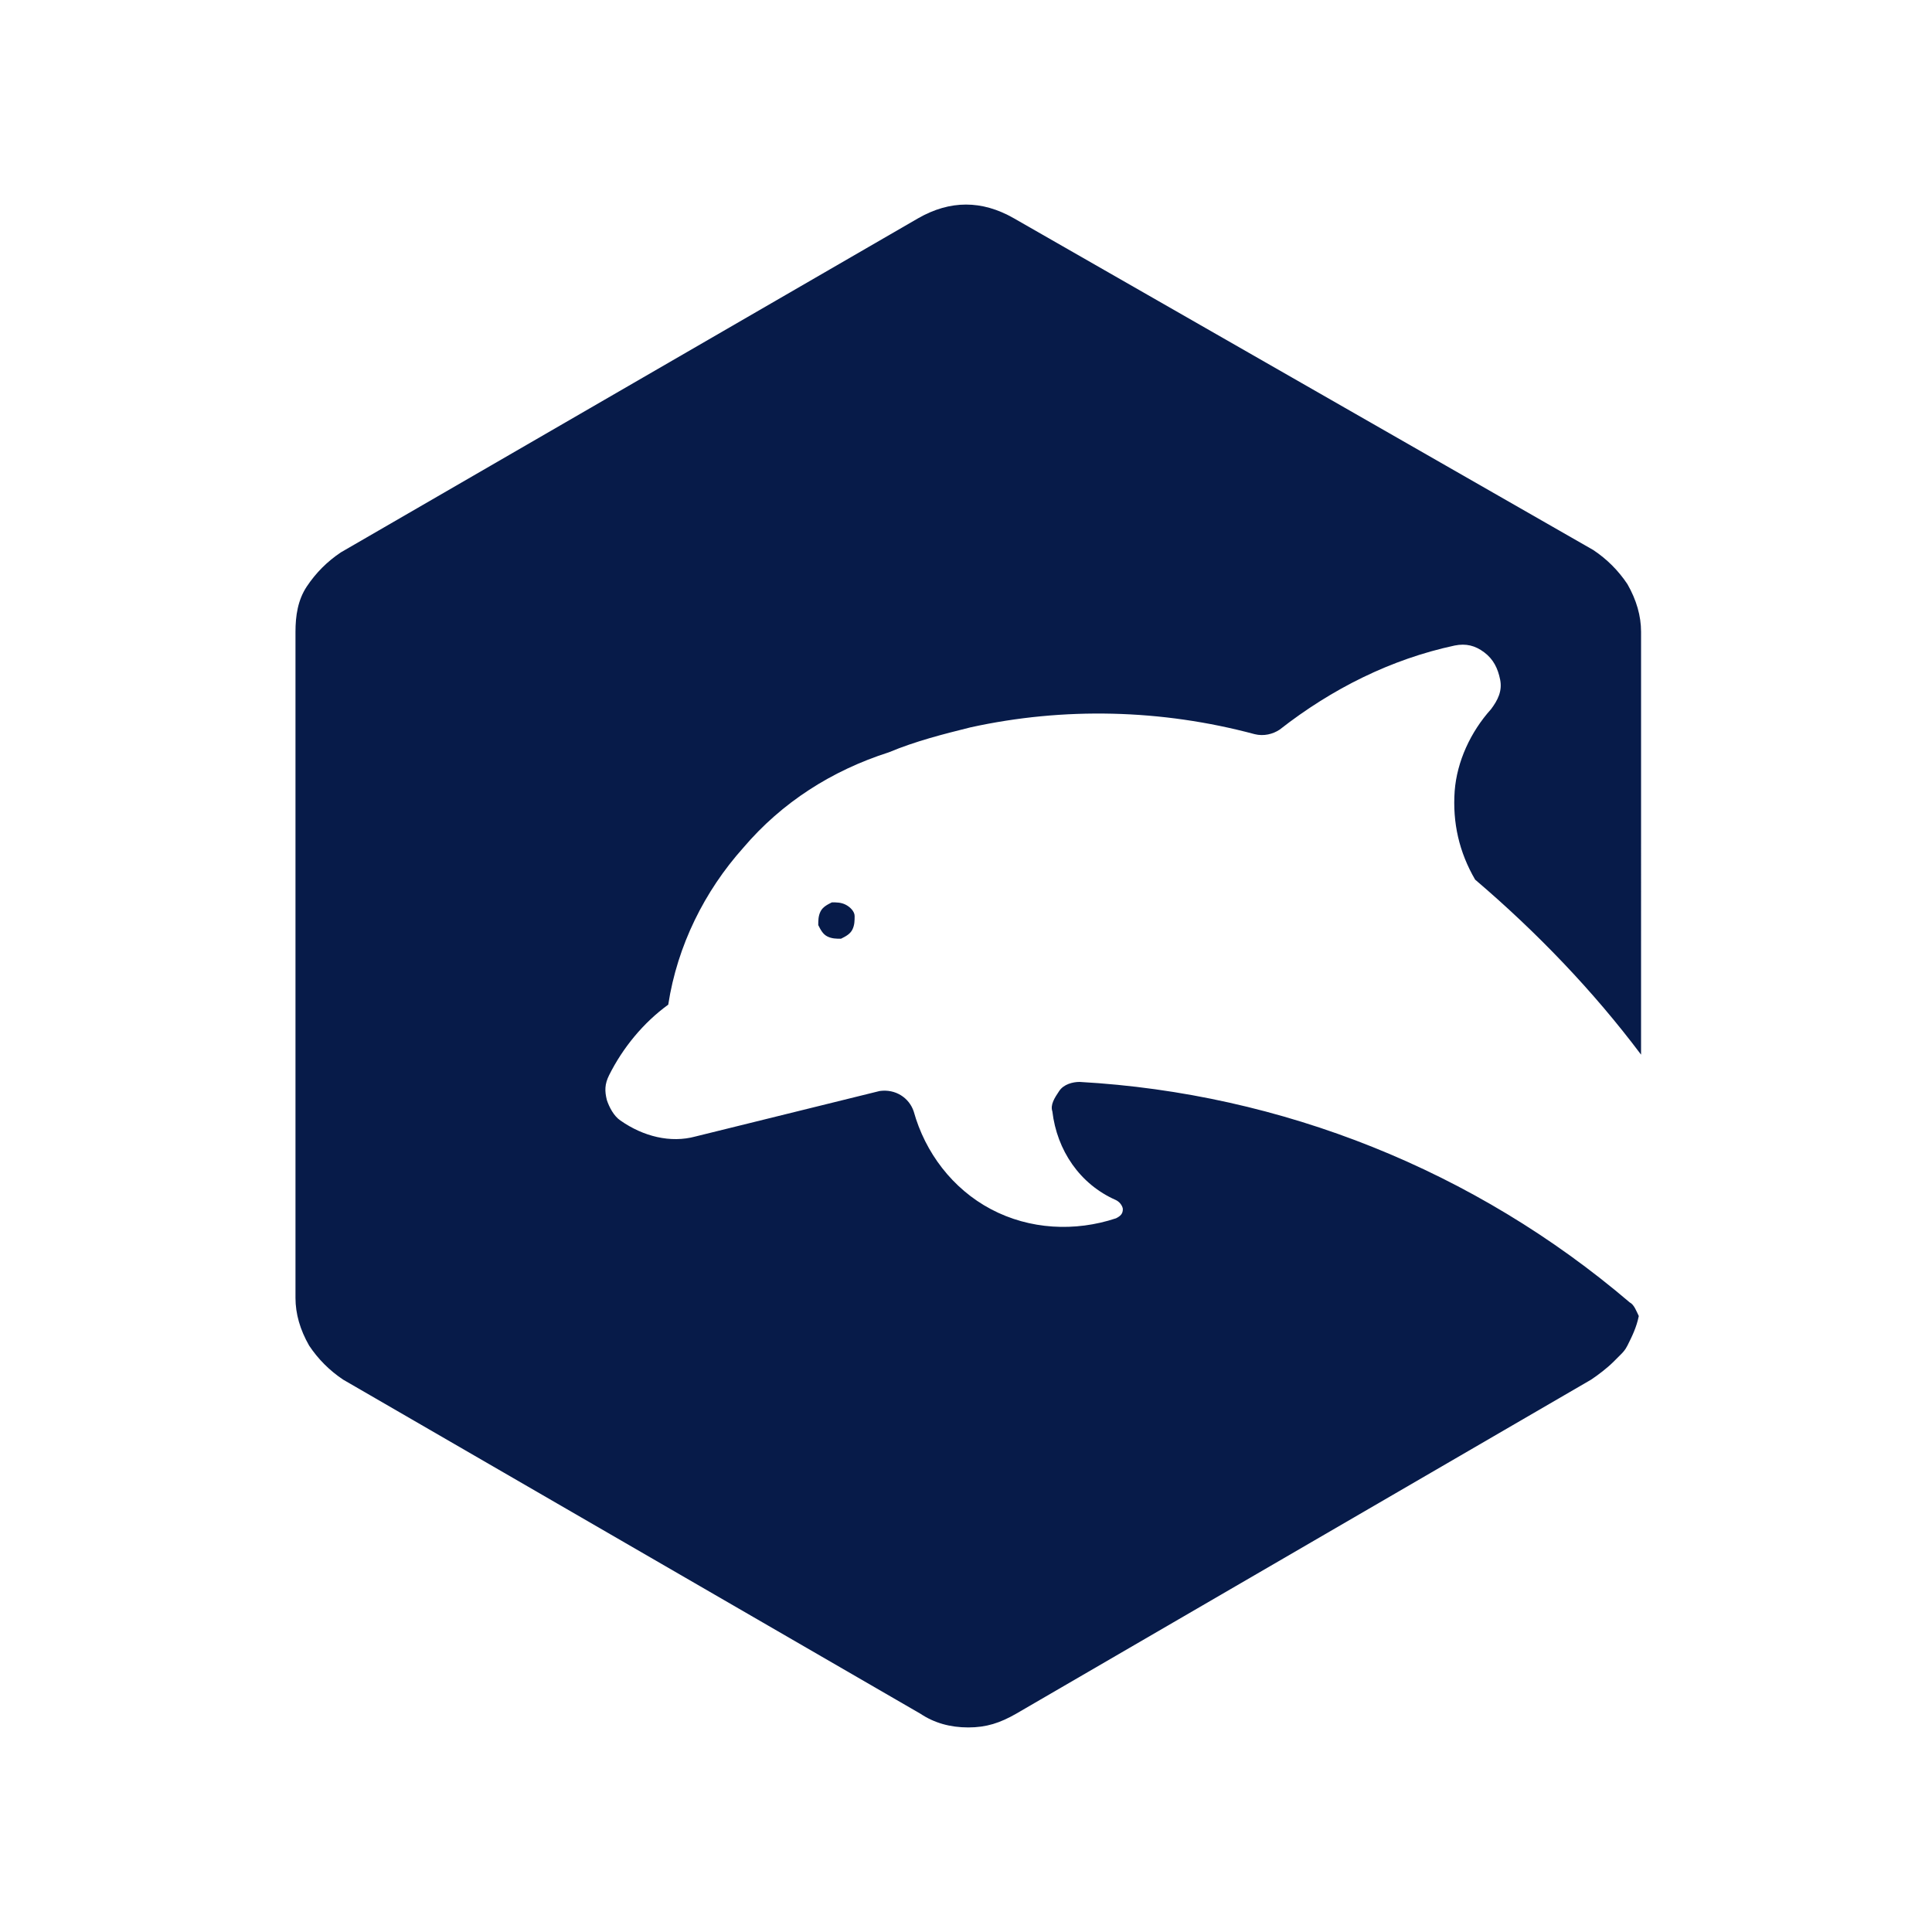 <?xml version="1.0" encoding="utf-8"?>
<!-- Generator: Adobe Illustrator 24.0.0, SVG Export Plug-In . SVG Version: 6.00 Build 0)  -->
<svg version="1.1" id="Ebene_1" xmlns="http://www.w3.org/2000/svg" xmlns:xlink="http://www.w3.org/1999/xlink" x="0px" y="0px"
	 viewBox="0 0 85 85" style="enable-background:new 0 0 85 85;" xml:space="preserve">
<style type="text/css">
	.st0{fill:#071B49;}
</style>
<g>
	<path class="st0" d="M71,59.9c0.1-0.1,0.2-0.2,0.3-0.3c0.1-0.1,0.2-0.2,0.3-0.4c0.2-0.4,0.4-0.8,0.5-1.3c-0.1-0.2-0.2-0.5-0.4-0.6
		c-6.8-5.8-15.3-9.2-24.2-9.7c-0.3,0-0.7,0.1-0.9,0.4c-0.2,0.3-0.4,0.6-0.3,0.9c0.2,1.7,1.2,3.2,2.8,3.9c0.2,0.1,0.3,0.3,0.3,0.4
		c0,0.2-0.1,0.3-0.3,0.4l0,0c-1.8,0.6-3.8,0.5-5.5-0.4c-1.7-0.9-2.9-2.5-3.4-4.3c-0.2-0.6-0.8-1-1.5-0.9l-8.1,2
		c-1.1,0.3-2.3,0-3.3-0.7c-0.3-0.2-0.5-0.6-0.6-0.9c-0.1-0.4-0.1-0.7,0.1-1.1c0.6-1.2,1.5-2.3,2.6-3.1c0.4-2.6,1.6-5,3.3-6.9
		c1.7-2,3.9-3.4,6.4-4.2c1.2-0.5,2.4-0.8,3.6-1.1l0,0c0,0,0,0,0,0c0,0,0,0,0,0l0,0c4.1-0.9,8.4-0.8,12.5,0.3c0.4,0.1,0.8,0,1.1-0.2
		c2.3-1.8,4.9-3.1,7.7-3.7c0.5-0.1,0.9,0,1.3,0.3c0.4,0.3,0.6,0.7,0.7,1.2c0.1,0.5-0.1,0.9-0.4,1.3c-0.9,1-1.5,2.3-1.6,3.6
		c-0.1,1.4,0.2,2.7,0.9,3.9c2.7,2.3,5.2,4.9,7.3,7.7V27.8c0-0.7-0.2-1.4-0.6-2.1c-0.4-0.6-0.9-1.1-1.5-1.5L44.6,9.6
		C43.9,9.2,43.2,9,42.5,9s-1.4,0.2-2.1,0.6L15,24.3c-0.6,0.4-1.1,0.9-1.5,1.5S13,27.1,13,27.8v29.3c0,0.7,0.2,1.4,0.6,2.1
		c0.4,0.6,0.9,1.1,1.5,1.5l25.4,14.7c0.6,0.4,1.3,0.6,2.1,0.6s1.4-0.2,2.1-0.6L70,60.7C70.3,60.5,70.7,60.2,71,59.9z"/>
	<path class="st0" d="M37.2,39.8c-0.2-0.1-0.4-0.1-0.6-0.1c-0.2,0.1-0.4,0.2-0.5,0.4C36,40.3,36,40.5,36,40.7
		c0.1,0.2,0.2,0.4,0.4,0.5c0.2,0.1,0.4,0.1,0.6,0.1c0.2-0.1,0.4-0.2,0.5-0.4c0.1-0.2,0.1-0.4,0.1-0.6C37.6,40.1,37.4,39.9,37.2,39.8
		z"/>
</g>
</svg>
